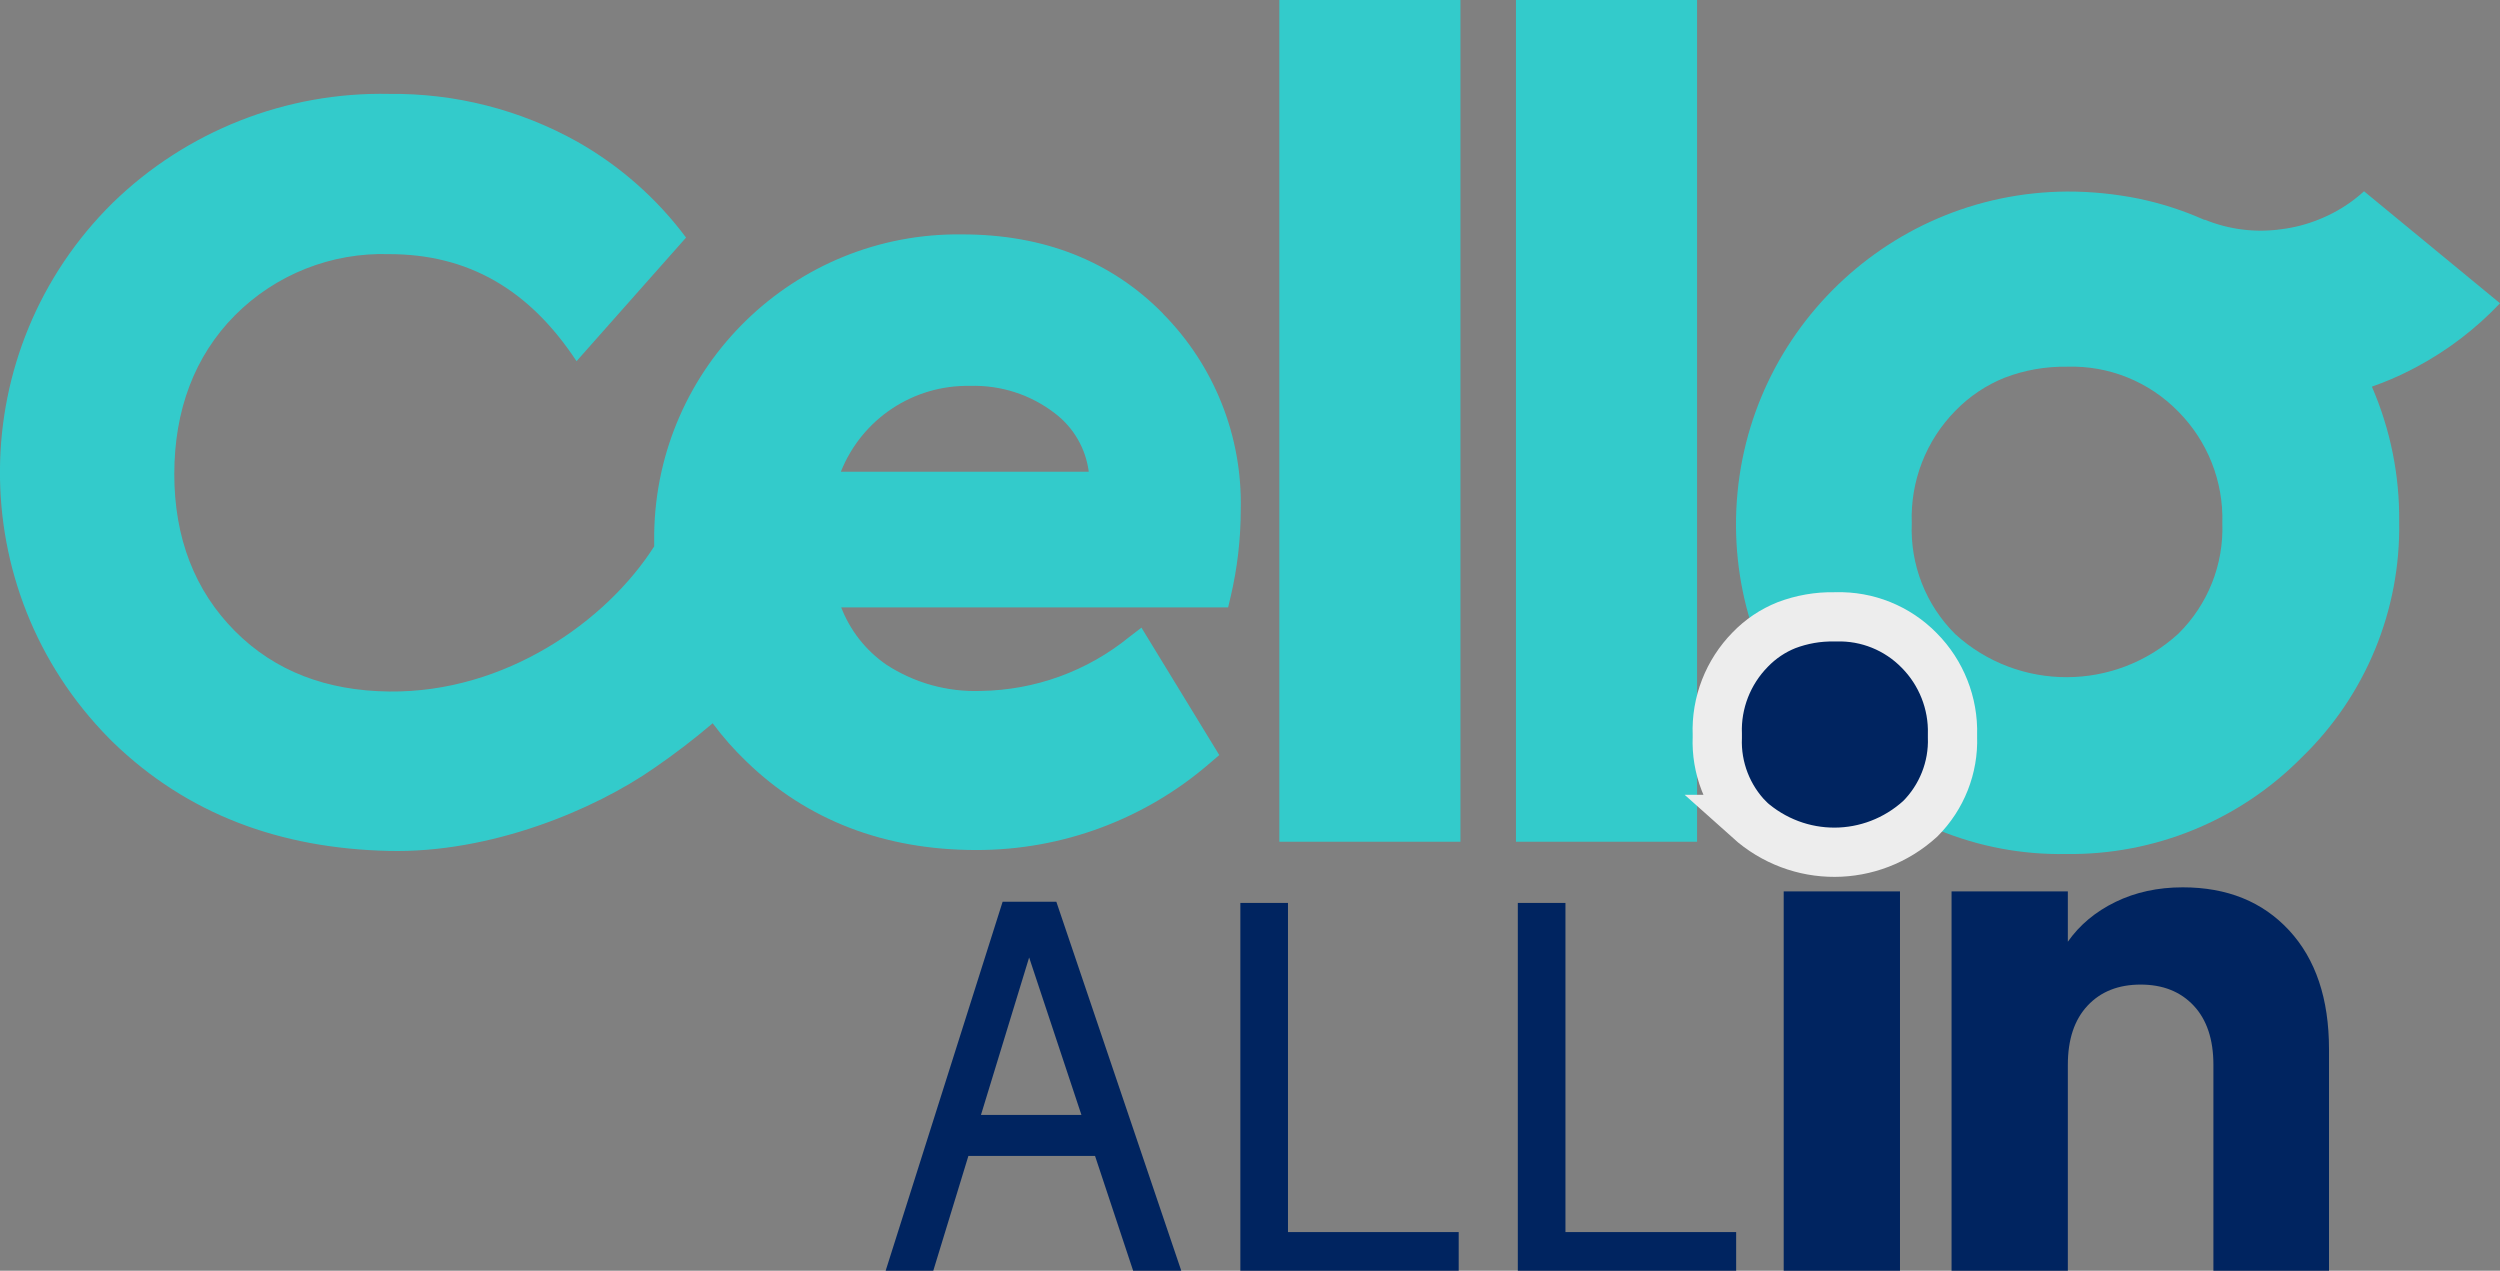 <?xml version="1.0" encoding="UTF-8"?>
<svg xmlns="http://www.w3.org/2000/svg" width="301" height="153" viewBox="0 0 301 153" fill="none">
  <rect x="0" y="0" width="301" height="153" fill="#808080" stroke="none"/>
  <g clip-path="url(#clip0_775_224)">
    <path d="M175.839 0H154.033V101.344H175.839V0Z" fill="#33CBCB"></path>
    <path d="M204.327 0H182.521V101.344H204.327V0Z" fill="#33CBCB"></path>
    <path d="M140.02 37.749C133.8 31.419 125.664 28.222 115.861 28.222C95.651 27.944 79.042 44.097 78.764 64.298C78.764 64.635 78.764 64.966 78.764 65.303V65.788C73.017 74.801 60.86 83.418 46.859 83.258C39.35 83.176 33.1 80.829 28.275 75.971C23.45 71.113 20.985 64.759 20.985 57.082C20.985 49.404 23.415 42.879 28.275 37.974C33.177 33.044 39.911 30.373 46.859 30.598C56.337 30.598 63.716 34.824 69.416 43.488L82.601 28.606C79.101 23.913 74.666 19.994 69.57 17.099C62.64 13.21 54.806 11.212 46.853 11.306C34.454 11.046 22.463 15.769 13.576 24.416C-4.357 42.099 -4.558 70.965 13.133 88.897C13.28 89.045 13.428 89.192 13.576 89.34C22.546 98.04 33.727 102.148 46.782 102.449C59.01 102.751 71.539 97.532 78.817 92.437C81.236 90.77 83.571 88.986 85.806 87.082C87.03 88.725 88.384 90.268 89.868 91.686C97.159 98.755 106.483 102.343 117.558 102.343C127.899 102.355 137.897 98.631 145.708 91.846L146.802 90.912L137.43 75.569L135.958 76.698C130.909 80.812 124.617 83.093 118.102 83.188C114.057 83.335 110.066 82.224 106.678 80.002C104.23 78.3 102.35 75.906 101.28 73.128H147.866L148.168 71.852C148.978 68.406 149.386 64.883 149.386 61.343C149.593 52.537 146.211 44.026 140.014 37.761L140.02 37.749ZM101.238 56.798C103.763 50.444 109.96 46.325 116.795 46.461C120.496 46.343 124.121 47.519 127.042 49.788C129.271 51.49 130.731 54.014 131.086 56.798H101.238Z" fill="#33CBCB"></path>
    <path d="M284.627 23.032C283.338 24.209 281.884 25.184 280.311 25.934L279.702 26.212L279.117 26.454C277.698 27.022 276.208 27.406 274.694 27.595C271.584 28.038 268.409 27.648 265.494 26.466H265.387C262.851 25.332 260.196 24.48 257.476 23.913C254.65 23.346 251.776 23.056 248.897 23.062C226.748 23.186 208.891 41.236 209.015 63.382C209.074 73.843 213.225 83.867 220.575 91.314C227.983 98.856 238.171 103.017 248.749 102.822C259.398 102.969 269.645 98.773 277.13 91.196C284.805 83.767 289.05 73.483 288.861 62.803C288.92 57.241 287.808 51.727 285.603 46.62V46.538C287.176 45.994 288.707 45.338 290.185 44.581L290.647 44.339L290.936 44.191C294.685 42.188 298.079 39.599 301 36.514L284.627 23.027V23.032ZM262.289 76.284C254.697 83.252 243.043 83.288 235.416 76.355C231.868 72.833 229.97 67.986 230.177 62.992C229.988 57.95 231.886 53.051 235.428 49.457C237.113 47.72 239.147 46.355 241.393 45.462C243.782 44.552 246.325 44.109 248.879 44.15C253.893 43.99 258.741 45.947 262.248 49.534C265.795 53.098 267.723 57.968 267.569 62.998C267.747 67.974 265.825 72.791 262.283 76.29L262.289 76.284Z" fill="#33CBCB"></path>
    <path d="M155.074 148.331V108.714H149.339V153H175.627V148.337H155.074V148.331Z" fill="#002460"></path>
    <path d="M188.48 148.331V108.714H182.745V153H209.033V148.337H188.48V148.331Z" fill="#002460"></path>
    <path d="M228.758 107.325H214.757V153H228.758V107.325Z" fill="#002460"></path>
    <path d="M275.623 112.03C278.816 115.493 280.412 120.257 280.412 126.315V153H266.494V128.2C266.494 125.145 265.701 122.769 264.117 121.078C262.532 119.388 260.403 118.543 257.731 118.543C255.058 118.543 252.924 119.388 251.345 121.078C249.76 122.769 248.968 125.145 248.968 128.2V153H234.967V107.325H248.968V113.383C250.387 111.362 252.297 109.766 254.698 108.596C257.098 107.426 259.8 106.835 262.804 106.835C268.155 106.835 272.424 108.566 275.623 112.03Z" fill="#002460"></path>
    <path d="M136.437 153H142.226L127.184 108.572H120.715L106.631 153H112.366L116.594 139.176H131.843L136.431 153H136.437ZM118.107 134.241L123.908 115.28L130.205 134.241H118.107Z" fill="#002460"></path>
    <path d="M210.577 98.655C216.49 103.956 225.318 103.927 231.195 98.584C233.791 95.989 235.21 92.408 235.08 88.737V88.59V88.442C235.192 84.677 233.731 80.989 231.077 78.317C228.44 75.616 224.803 74.157 221.066 74.269H220.96H220.853C218.873 74.233 216.933 74.576 215.089 75.274C213.439 75.936 211.973 76.923 210.737 78.199C208.058 80.918 206.616 84.63 206.763 88.406V88.59V88.773C206.61 92.449 208.005 96.048 210.595 98.655H210.577Z" fill="#002460" stroke="#EDEDED" stroke-width="5.93" stroke-miterlimit="10"></path>
  </g>
  <defs>
    <clipPath id="clip0_775_224">
      <rect width="301" height="153" fill="white"></rect>
    </clipPath>
  </defs>
</svg>
